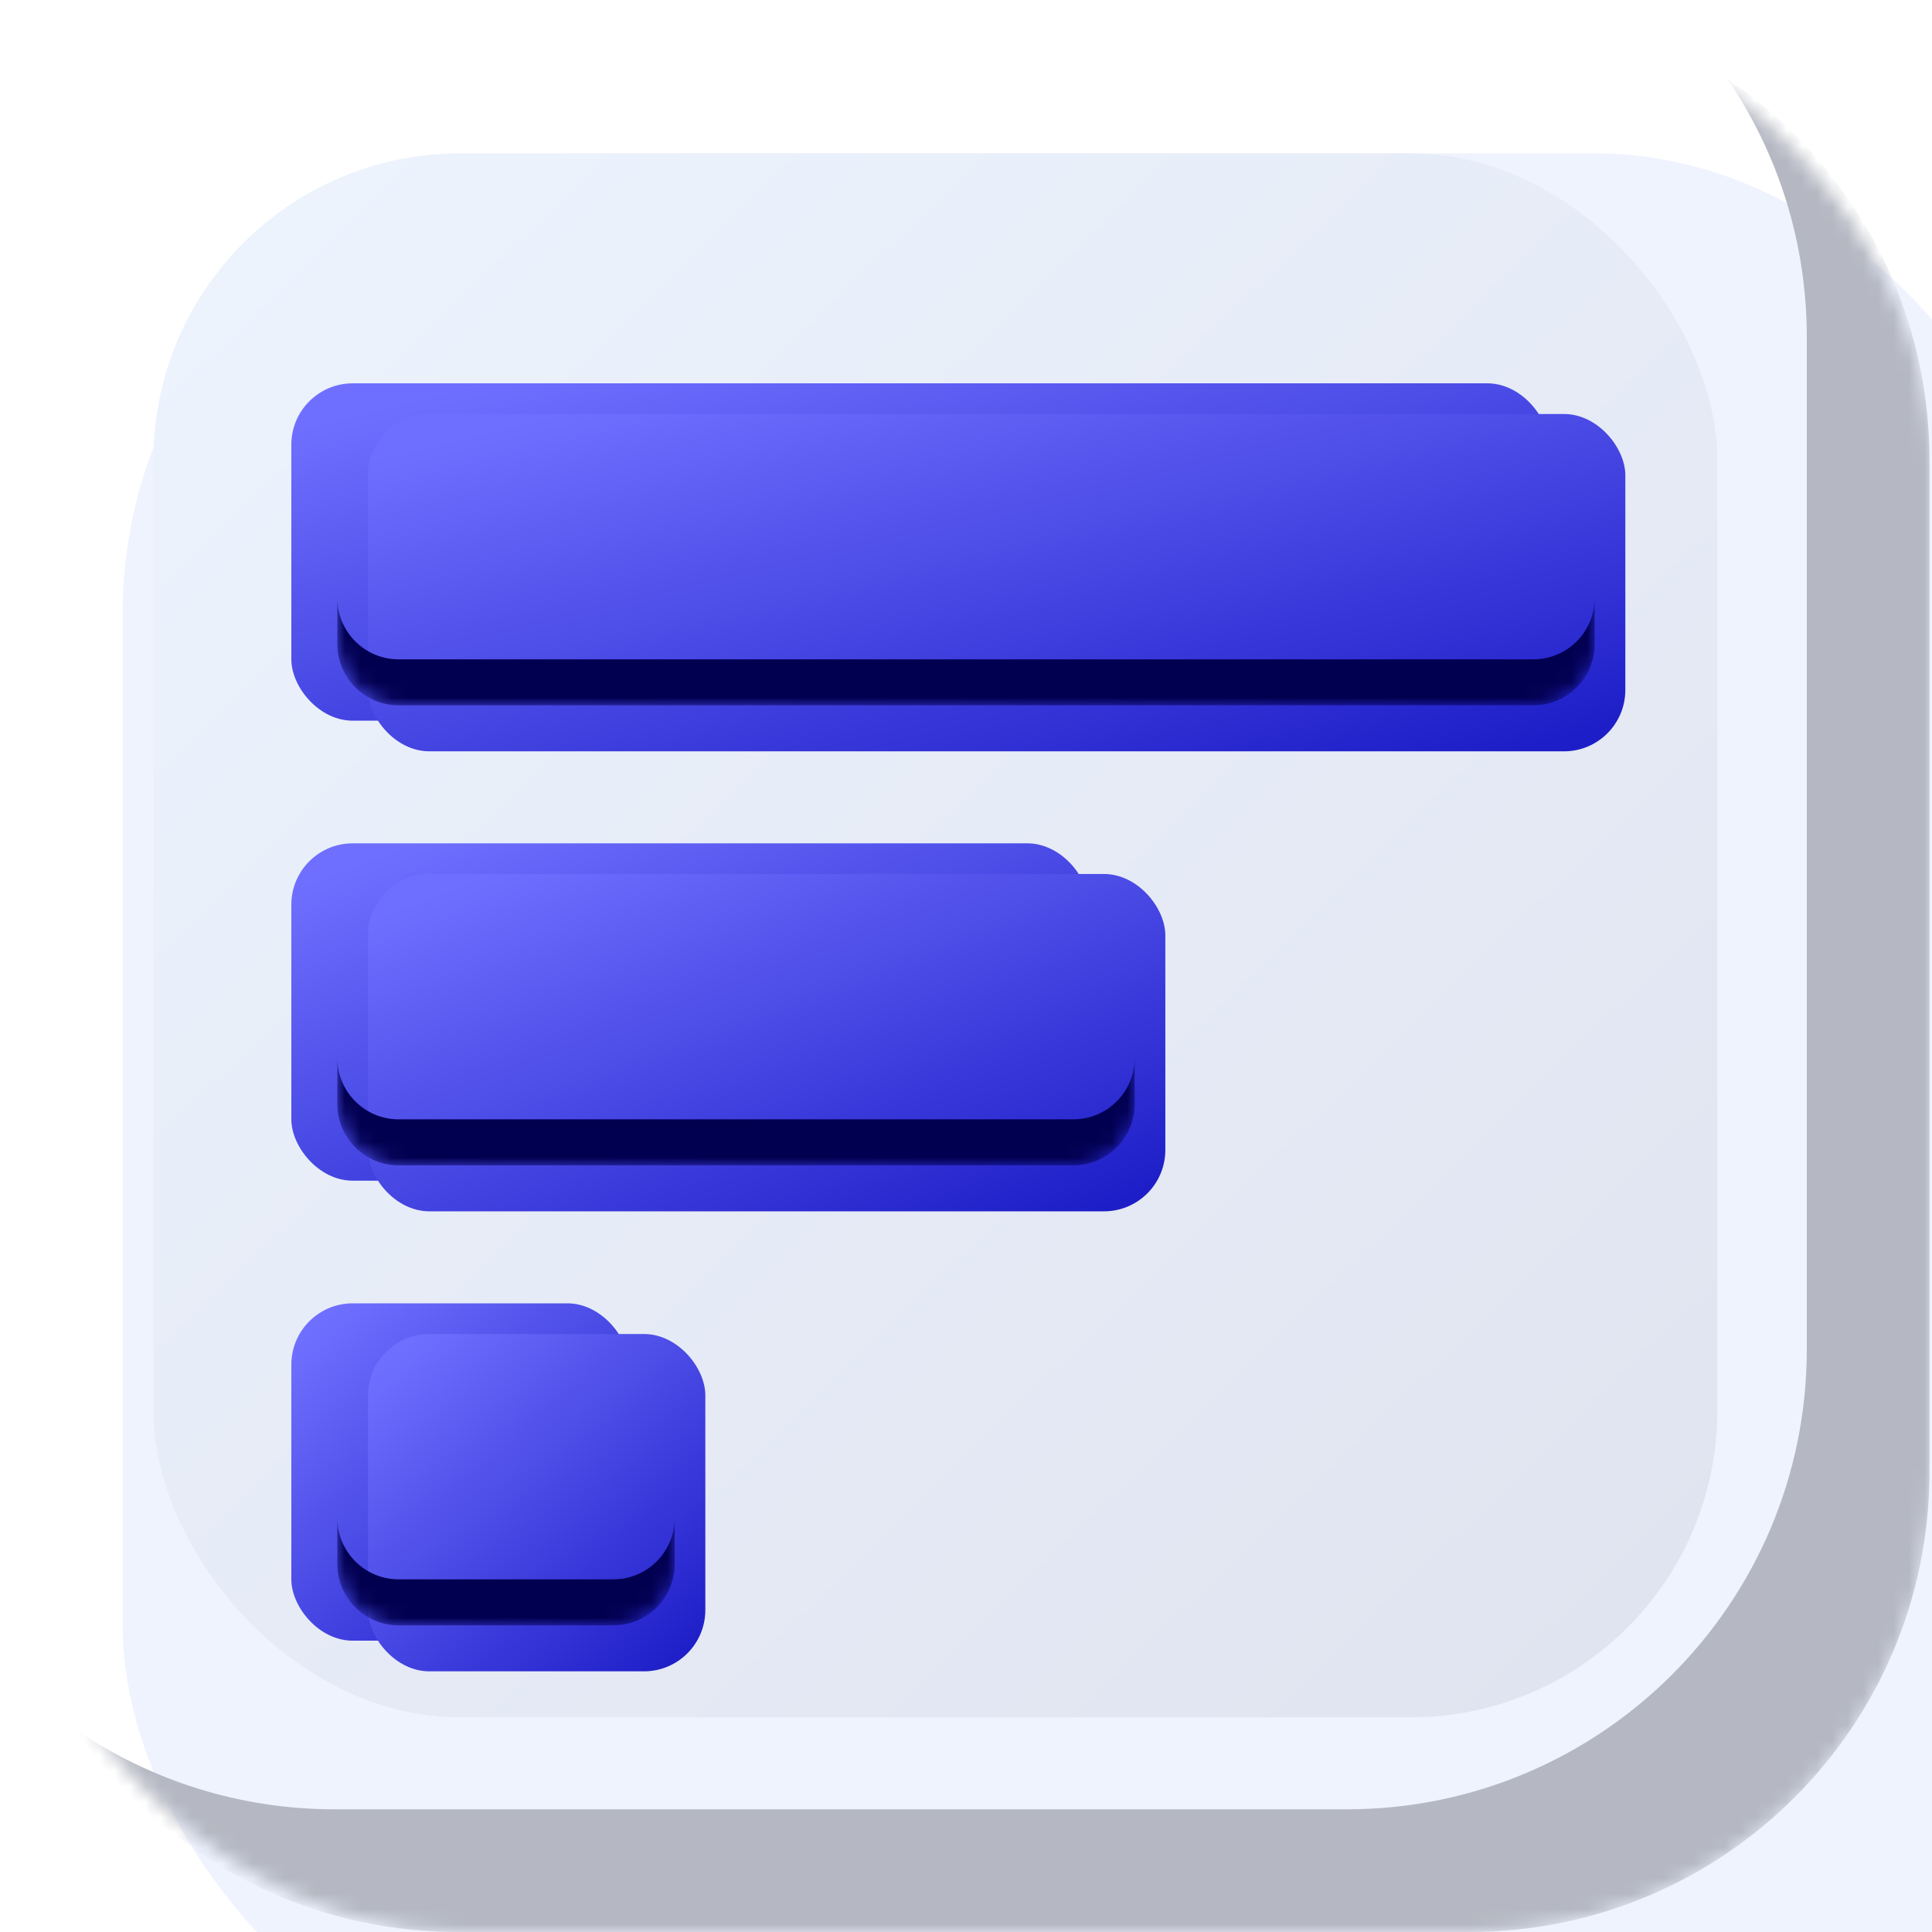 <?xml version="1.0" encoding="UTF-8"?>
<svg xmlns="http://www.w3.org/2000/svg" width="126" height="126" viewBox="0 0 126 126" fill="none">
  <g filter="url(#filter0_i_7404_7046)">
    <rect width="126" height="126" rx="30" fill="#EFF3FE"></rect>
  </g>
  <mask id="mask0_7404_7046" style="mask-type:alpha" maskUnits="userSpaceOnUse" x="0" y="0" width="126" height="126">
    <rect width="126" height="126" rx="30" fill="#EFF3FE"></rect>
  </mask>
  <g mask="url(#mask0_7404_7046)">
    <g filter="url(#filter1_f_7404_7046)">
      <path d="M112.669 5.164C120.615 10.56 125.835 19.67 125.835 29.999V95.999C125.835 112.568 112.404 125.999 95.835 125.999H29.835C19.506 125.999 10.396 120.779 5 112.833C9.8 116.093 15.595 117.999 21.835 117.999H87.835C104.404 117.999 117.835 104.568 117.835 87.999V21.999C117.835 15.759 115.929 9.964 112.669 5.164Z" fill="#B5B8C2"></path>
    </g>
  </g>
  <g filter="url(#filter2_i_7404_7046)">
    <rect x="12" y="12" width="102" height="102" rx="20" fill="url(#paint0_linear_7404_7046)"></rect>
  </g>
  <g filter="url(#filter3_dd_7404_7046)">
    <rect x="22" y="24" width="82" height="22" rx="4" fill="url(#paint1_linear_7404_7046)"></rect>
  </g>
  <g filter="url(#filter4_di_7404_7046)">
    <rect x="22" y="24" width="82" height="22" rx="4" fill="url(#paint2_linear_7404_7046)"></rect>
  </g>
  <mask id="mask1_7404_7046" style="mask-type:alpha" maskUnits="userSpaceOnUse" x="22" y="24" width="82" height="22">
    <rect x="22" y="24" width="82" height="22" rx="4" fill="url(#paint3_linear_7404_7046)"></rect>
  </mask>
  <g mask="url(#mask1_7404_7046)">
    <g filter="url(#filter5_f_7404_7046)">
      <path d="M104 42C104 44.209 102.209 46 100 46H26C23.791 46 22 44.209 22 42V39C22 41.209 23.791 43 26 43H100C102.209 43 104 41.209 104 39V42Z" fill="#010050"></path>
    </g>
  </g>
  <g filter="url(#filter6_dd_7404_7046)">
    <rect x="22" y="54" width="52" height="22" rx="4" fill="url(#paint4_linear_7404_7046)"></rect>
  </g>
  <g filter="url(#filter7_di_7404_7046)">
    <rect x="22" y="54" width="52" height="22" rx="4" fill="url(#paint5_linear_7404_7046)"></rect>
  </g>
  <mask id="mask2_7404_7046" style="mask-type:alpha" maskUnits="userSpaceOnUse" x="22" y="54" width="52" height="22">
    <rect x="22" y="54" width="52" height="22" rx="4" fill="url(#paint6_linear_7404_7046)"></rect>
  </mask>
  <g mask="url(#mask2_7404_7046)">
    <g filter="url(#filter8_f_7404_7046)">
      <path d="M74 72C74 74.209 72.209 76 70 76H26C23.791 76 22 74.209 22 72V69C22 71.209 23.791 73 26 73H70C72.209 73 74 71.209 74 69V72Z" fill="#010050"></path>
    </g>
  </g>
  <g filter="url(#filter9_dd_7404_7046)">
    <rect x="22" y="84" width="22" height="22" rx="4" fill="url(#paint7_linear_7404_7046)"></rect>
  </g>
  <g filter="url(#filter10_di_7404_7046)">
    <rect x="22" y="84" width="22" height="22" rx="4" fill="url(#paint8_linear_7404_7046)"></rect>
  </g>
  <mask id="mask3_7404_7046" style="mask-type:alpha" maskUnits="userSpaceOnUse" x="22" y="84" width="22" height="22">
    <rect x="22" y="84" width="22" height="22" rx="4" fill="url(#paint9_linear_7404_7046)"></rect>
  </mask>
  <g mask="url(#mask3_7404_7046)">
    <g filter="url(#filter11_f_7404_7046)">
      <path d="M44 102C44 104.209 42.209 106 40 106H26C23.791 106 22 104.209 22 102V99C22 101.209 23.791 103 26 103H40C42.209 103 44 101.209 44 99V102Z" fill="#010050"></path>
    </g>
  </g>
  <defs>
    <filter id="filter0_i_7404_7046" x="0" y="0" width="130" height="130" filterUnits="userSpaceOnUse" color-interpolation-filters="sRGB">
      <feFlood flood-opacity="0" result="BackgroundImageFix"></feFlood>
      <feBlend mode="normal" in="SourceGraphic" in2="BackgroundImageFix" result="shape"></feBlend>
      <feColorMatrix in="SourceAlpha" type="matrix" values="0 0 0 0 0 0 0 0 0 0 0 0 0 0 0 0 0 0 127 0" result="hardAlpha"></feColorMatrix>
      <feOffset dx="8" dy="10"></feOffset>
      <feGaussianBlur stdDeviation="2"></feGaussianBlur>
      <feComposite in2="hardAlpha" operator="arithmetic" k2="-1" k3="1"></feComposite>
      <feColorMatrix type="matrix" values="0 0 0 0 1 0 0 0 0 1 0 0 0 0 1 0 0 0 1 0"></feColorMatrix>
      <feBlend mode="normal" in2="shape" result="effect1_innerShadow_7404_7046"></feBlend>
    </filter>
    <filter id="filter1_f_7404_7046" x="-9" y="-8.836" width="148.836" height="148.836" filterUnits="userSpaceOnUse" color-interpolation-filters="sRGB">
      <feFlood flood-opacity="0" result="BackgroundImageFix"></feFlood>
      <feBlend mode="normal" in="SourceGraphic" in2="BackgroundImageFix" result="shape"></feBlend>
      <feGaussianBlur stdDeviation="7" result="effect1_foregroundBlur_7404_7046"></feGaussianBlur>
    </filter>
    <filter id="filter2_i_7404_7046" x="10" y="10" width="104" height="104" filterUnits="userSpaceOnUse" color-interpolation-filters="sRGB">
      <feFlood flood-opacity="0" result="BackgroundImageFix"></feFlood>
      <feBlend mode="normal" in="SourceGraphic" in2="BackgroundImageFix" result="shape"></feBlend>
      <feColorMatrix in="SourceAlpha" type="matrix" values="0 0 0 0 0 0 0 0 0 0 0 0 0 0 0 0 0 0 127 0" result="hardAlpha"></feColorMatrix>
      <feOffset dx="-2" dy="-2"></feOffset>
      <feGaussianBlur stdDeviation="2"></feGaussianBlur>
      <feComposite in2="hardAlpha" operator="arithmetic" k2="-1" k3="1"></feComposite>
      <feColorMatrix type="matrix" values="0 0 0 0 1 0 0 0 0 1 0 0 0 0 1 0 0 0 0.25 0"></feColorMatrix>
      <feBlend mode="normal" in2="shape" result="effect1_innerShadow_7404_7046"></feBlend>
    </filter>
    <filter id="filter3_dd_7404_7046" x="14" y="16" width="94" height="38" filterUnits="userSpaceOnUse" color-interpolation-filters="sRGB">
      <feFlood flood-opacity="0" result="BackgroundImageFix"></feFlood>
      <feColorMatrix in="SourceAlpha" type="matrix" values="0 0 0 0 0 0 0 0 0 0 0 0 0 0 0 0 0 0 127 0" result="hardAlpha"></feColorMatrix>
      <feOffset dx="-3" dy="-3"></feOffset>
      <feGaussianBlur stdDeviation="2.5"></feGaussianBlur>
      <feComposite in2="hardAlpha" operator="out"></feComposite>
      <feColorMatrix type="matrix" values="0 0 0 0 1 0 0 0 0 1 0 0 0 0 1 0 0 0 0.9 0"></feColorMatrix>
      <feBlend mode="normal" in2="BackgroundImageFix" result="effect1_dropShadow_7404_7046"></feBlend>
      <feColorMatrix in="SourceAlpha" type="matrix" values="0 0 0 0 0 0 0 0 0 0 0 0 0 0 0 0 0 0 127 0" result="hardAlpha"></feColorMatrix>
      <feOffset dy="4"></feOffset>
      <feGaussianBlur stdDeviation="2"></feGaussianBlur>
      <feComposite in2="hardAlpha" operator="out"></feComposite>
      <feColorMatrix type="matrix" values="0 0 0 0 0 0 0 0 0 0 0 0 0 0 0 0 0 0 0.25 0"></feColorMatrix>
      <feBlend mode="normal" in2="effect1_dropShadow_7404_7046" result="effect2_dropShadow_7404_7046"></feBlend>
      <feBlend mode="normal" in="SourceGraphic" in2="effect2_dropShadow_7404_7046" result="shape"></feBlend>
    </filter>
    <filter id="filter4_di_7404_7046" x="20" y="23" width="90" height="30" filterUnits="userSpaceOnUse" color-interpolation-filters="sRGB">
      <feFlood flood-opacity="0" result="BackgroundImageFix"></feFlood>
      <feColorMatrix in="SourceAlpha" type="matrix" values="0 0 0 0 0 0 0 0 0 0 0 0 0 0 0 0 0 0 127 0" result="hardAlpha"></feColorMatrix>
      <feOffset dx="2" dy="3"></feOffset>
      <feGaussianBlur stdDeviation="2"></feGaussianBlur>
      <feComposite in2="hardAlpha" operator="out"></feComposite>
      <feColorMatrix type="matrix" values="0 0 0 0 0.667 0 0 0 0 0.675 0 0 0 0 0.722 0 0 0 0.7 0"></feColorMatrix>
      <feBlend mode="normal" in2="BackgroundImageFix" result="effect1_dropShadow_7404_7046"></feBlend>
      <feBlend mode="normal" in="SourceGraphic" in2="effect1_dropShadow_7404_7046" result="shape"></feBlend>
      <feColorMatrix in="SourceAlpha" type="matrix" values="0 0 0 0 0 0 0 0 0 0 0 0 0 0 0 0 0 0 127 0" result="hardAlpha"></feColorMatrix>
      <feOffset></feOffset>
      <feGaussianBlur stdDeviation="1.5"></feGaussianBlur>
      <feComposite in2="hardAlpha" operator="arithmetic" k2="-1" k3="1"></feComposite>
      <feColorMatrix type="matrix" values="0 0 0 0 1 0 0 0 0 1 0 0 0 0 1 0 0 0 0.25 0"></feColorMatrix>
      <feBlend mode="normal" in2="shape" result="effect2_innerShadow_7404_7046"></feBlend>
    </filter>
    <filter id="filter5_f_7404_7046" x="20" y="37" width="86" height="11" filterUnits="userSpaceOnUse" color-interpolation-filters="sRGB">
      <feFlood flood-opacity="0" result="BackgroundImageFix"></feFlood>
      <feBlend mode="normal" in="SourceGraphic" in2="BackgroundImageFix" result="shape"></feBlend>
      <feGaussianBlur stdDeviation="1" result="effect1_foregroundBlur_7404_7046"></feGaussianBlur>
    </filter>
    <filter id="filter6_dd_7404_7046" x="14" y="46" width="64" height="38" filterUnits="userSpaceOnUse" color-interpolation-filters="sRGB">
      <feFlood flood-opacity="0" result="BackgroundImageFix"></feFlood>
      <feColorMatrix in="SourceAlpha" type="matrix" values="0 0 0 0 0 0 0 0 0 0 0 0 0 0 0 0 0 0 127 0" result="hardAlpha"></feColorMatrix>
      <feOffset dx="-3" dy="-3"></feOffset>
      <feGaussianBlur stdDeviation="2.5"></feGaussianBlur>
      <feComposite in2="hardAlpha" operator="out"></feComposite>
      <feColorMatrix type="matrix" values="0 0 0 0 1 0 0 0 0 1 0 0 0 0 1 0 0 0 0.9 0"></feColorMatrix>
      <feBlend mode="normal" in2="BackgroundImageFix" result="effect1_dropShadow_7404_7046"></feBlend>
      <feColorMatrix in="SourceAlpha" type="matrix" values="0 0 0 0 0 0 0 0 0 0 0 0 0 0 0 0 0 0 127 0" result="hardAlpha"></feColorMatrix>
      <feOffset dy="4"></feOffset>
      <feGaussianBlur stdDeviation="2"></feGaussianBlur>
      <feComposite in2="hardAlpha" operator="out"></feComposite>
      <feColorMatrix type="matrix" values="0 0 0 0 0 0 0 0 0 0 0 0 0 0 0 0 0 0 0.25 0"></feColorMatrix>
      <feBlend mode="normal" in2="effect1_dropShadow_7404_7046" result="effect2_dropShadow_7404_7046"></feBlend>
      <feBlend mode="normal" in="SourceGraphic" in2="effect2_dropShadow_7404_7046" result="shape"></feBlend>
    </filter>
    <filter id="filter7_di_7404_7046" x="20" y="53" width="60" height="30" filterUnits="userSpaceOnUse" color-interpolation-filters="sRGB">
      <feFlood flood-opacity="0" result="BackgroundImageFix"></feFlood>
      <feColorMatrix in="SourceAlpha" type="matrix" values="0 0 0 0 0 0 0 0 0 0 0 0 0 0 0 0 0 0 127 0" result="hardAlpha"></feColorMatrix>
      <feOffset dx="2" dy="3"></feOffset>
      <feGaussianBlur stdDeviation="2"></feGaussianBlur>
      <feComposite in2="hardAlpha" operator="out"></feComposite>
      <feColorMatrix type="matrix" values="0 0 0 0 0.667 0 0 0 0 0.675 0 0 0 0 0.722 0 0 0 0.7 0"></feColorMatrix>
      <feBlend mode="normal" in2="BackgroundImageFix" result="effect1_dropShadow_7404_7046"></feBlend>
      <feBlend mode="normal" in="SourceGraphic" in2="effect1_dropShadow_7404_7046" result="shape"></feBlend>
      <feColorMatrix in="SourceAlpha" type="matrix" values="0 0 0 0 0 0 0 0 0 0 0 0 0 0 0 0 0 0 127 0" result="hardAlpha"></feColorMatrix>
      <feOffset></feOffset>
      <feGaussianBlur stdDeviation="1.5"></feGaussianBlur>
      <feComposite in2="hardAlpha" operator="arithmetic" k2="-1" k3="1"></feComposite>
      <feColorMatrix type="matrix" values="0 0 0 0 1 0 0 0 0 1 0 0 0 0 1 0 0 0 0.25 0"></feColorMatrix>
      <feBlend mode="normal" in2="shape" result="effect2_innerShadow_7404_7046"></feBlend>
    </filter>
    <filter id="filter8_f_7404_7046" x="20" y="67" width="56" height="11" filterUnits="userSpaceOnUse" color-interpolation-filters="sRGB">
      <feFlood flood-opacity="0" result="BackgroundImageFix"></feFlood>
      <feBlend mode="normal" in="SourceGraphic" in2="BackgroundImageFix" result="shape"></feBlend>
      <feGaussianBlur stdDeviation="1" result="effect1_foregroundBlur_7404_7046"></feGaussianBlur>
    </filter>
    <filter id="filter9_dd_7404_7046" x="14" y="76" width="34" height="38" filterUnits="userSpaceOnUse" color-interpolation-filters="sRGB">
      <feFlood flood-opacity="0" result="BackgroundImageFix"></feFlood>
      <feColorMatrix in="SourceAlpha" type="matrix" values="0 0 0 0 0 0 0 0 0 0 0 0 0 0 0 0 0 0 127 0" result="hardAlpha"></feColorMatrix>
      <feOffset dx="-3" dy="-3"></feOffset>
      <feGaussianBlur stdDeviation="2.5"></feGaussianBlur>
      <feComposite in2="hardAlpha" operator="out"></feComposite>
      <feColorMatrix type="matrix" values="0 0 0 0 1 0 0 0 0 1 0 0 0 0 1 0 0 0 0.9 0"></feColorMatrix>
      <feBlend mode="normal" in2="BackgroundImageFix" result="effect1_dropShadow_7404_7046"></feBlend>
      <feColorMatrix in="SourceAlpha" type="matrix" values="0 0 0 0 0 0 0 0 0 0 0 0 0 0 0 0 0 0 127 0" result="hardAlpha"></feColorMatrix>
      <feOffset dy="4"></feOffset>
      <feGaussianBlur stdDeviation="2"></feGaussianBlur>
      <feComposite in2="hardAlpha" operator="out"></feComposite>
      <feColorMatrix type="matrix" values="0 0 0 0 0 0 0 0 0 0 0 0 0 0 0 0 0 0 0.25 0"></feColorMatrix>
      <feBlend mode="normal" in2="effect1_dropShadow_7404_7046" result="effect2_dropShadow_7404_7046"></feBlend>
      <feBlend mode="normal" in="SourceGraphic" in2="effect2_dropShadow_7404_7046" result="shape"></feBlend>
    </filter>
    <filter id="filter10_di_7404_7046" x="20" y="83" width="30" height="30" filterUnits="userSpaceOnUse" color-interpolation-filters="sRGB">
      <feFlood flood-opacity="0" result="BackgroundImageFix"></feFlood>
      <feColorMatrix in="SourceAlpha" type="matrix" values="0 0 0 0 0 0 0 0 0 0 0 0 0 0 0 0 0 0 127 0" result="hardAlpha"></feColorMatrix>
      <feOffset dx="2" dy="3"></feOffset>
      <feGaussianBlur stdDeviation="2"></feGaussianBlur>
      <feComposite in2="hardAlpha" operator="out"></feComposite>
      <feColorMatrix type="matrix" values="0 0 0 0 0.667 0 0 0 0 0.675 0 0 0 0 0.722 0 0 0 0.7 0"></feColorMatrix>
      <feBlend mode="normal" in2="BackgroundImageFix" result="effect1_dropShadow_7404_7046"></feBlend>
      <feBlend mode="normal" in="SourceGraphic" in2="effect1_dropShadow_7404_7046" result="shape"></feBlend>
      <feColorMatrix in="SourceAlpha" type="matrix" values="0 0 0 0 0 0 0 0 0 0 0 0 0 0 0 0 0 0 127 0" result="hardAlpha"></feColorMatrix>
      <feOffset></feOffset>
      <feGaussianBlur stdDeviation="1.5"></feGaussianBlur>
      <feComposite in2="hardAlpha" operator="arithmetic" k2="-1" k3="1"></feComposite>
      <feColorMatrix type="matrix" values="0 0 0 0 1 0 0 0 0 1 0 0 0 0 1 0 0 0 0.25 0"></feColorMatrix>
      <feBlend mode="normal" in2="shape" result="effect2_innerShadow_7404_7046"></feBlend>
    </filter>
    <filter id="filter11_f_7404_7046" x="20" y="97" width="26" height="11" filterUnits="userSpaceOnUse" color-interpolation-filters="sRGB">
      <feFlood flood-opacity="0" result="BackgroundImageFix"></feFlood>
      <feBlend mode="normal" in="SourceGraphic" in2="BackgroundImageFix" result="shape"></feBlend>
      <feGaussianBlur stdDeviation="1" result="effect1_foregroundBlur_7404_7046"></feGaussianBlur>
    </filter>
    <linearGradient id="paint0_linear_7404_7046" x1="16.5" y1="18.5" x2="106" y2="111" gradientUnits="userSpaceOnUse">
      <stop stop-color="#ECF3FD"></stop>
      <stop offset="1" stop-color="#E0E4F0"></stop>
    </linearGradient>
    <linearGradient id="paint1_linear_7404_7046" x1="27.591" y1="25.5" x2="36.098" y2="60.635" gradientUnits="userSpaceOnUse">
      <stop stop-color="#6F6FFF"></stop>
      <stop offset="1" stop-color="#1E1EC8"></stop>
    </linearGradient>
    <linearGradient id="paint2_linear_7404_7046" x1="27.591" y1="25.5" x2="36.098" y2="60.635" gradientUnits="userSpaceOnUse">
      <stop stop-color="#6F6FFF"></stop>
      <stop offset="1" stop-color="#1E1EC8"></stop>
    </linearGradient>
    <linearGradient id="paint3_linear_7404_7046" x1="27.591" y1="25.5" x2="36.098" y2="60.635" gradientUnits="userSpaceOnUse">
      <stop stop-color="#6F6FFF"></stop>
      <stop offset="1" stop-color="#1E1EC8"></stop>
    </linearGradient>
    <linearGradient id="paint4_linear_7404_7046" x1="25.546" y1="55.5" x2="37.94" y2="87.963" gradientUnits="userSpaceOnUse">
      <stop stop-color="#6F6FFF"></stop>
      <stop offset="1" stop-color="#1E1EC8"></stop>
    </linearGradient>
    <linearGradient id="paint5_linear_7404_7046" x1="25.546" y1="55.5" x2="37.94" y2="87.963" gradientUnits="userSpaceOnUse">
      <stop stop-color="#6F6FFF"></stop>
      <stop offset="1" stop-color="#1E1EC8"></stop>
    </linearGradient>
    <linearGradient id="paint6_linear_7404_7046" x1="25.546" y1="55.5" x2="37.94" y2="87.963" gradientUnits="userSpaceOnUse">
      <stop stop-color="#6F6FFF"></stop>
      <stop offset="1" stop-color="#1E1EC8"></stop>
    </linearGradient>
    <linearGradient id="paint7_linear_7404_7046" x1="23.5" y1="85.5" x2="42" y2="106" gradientUnits="userSpaceOnUse">
      <stop stop-color="#6F6FFF"></stop>
      <stop offset="1" stop-color="#1E1EC8"></stop>
    </linearGradient>
    <linearGradient id="paint8_linear_7404_7046" x1="23.5" y1="85.5" x2="42" y2="106" gradientUnits="userSpaceOnUse">
      <stop stop-color="#6F6FFF"></stop>
      <stop offset="1" stop-color="#1E1EC8"></stop>
    </linearGradient>
    <linearGradient id="paint9_linear_7404_7046" x1="23.5" y1="85.5" x2="42" y2="106" gradientUnits="userSpaceOnUse">
      <stop stop-color="#6F6FFF"></stop>
      <stop offset="1" stop-color="#1E1EC8"></stop>
    </linearGradient>
  </defs>
</svg>
